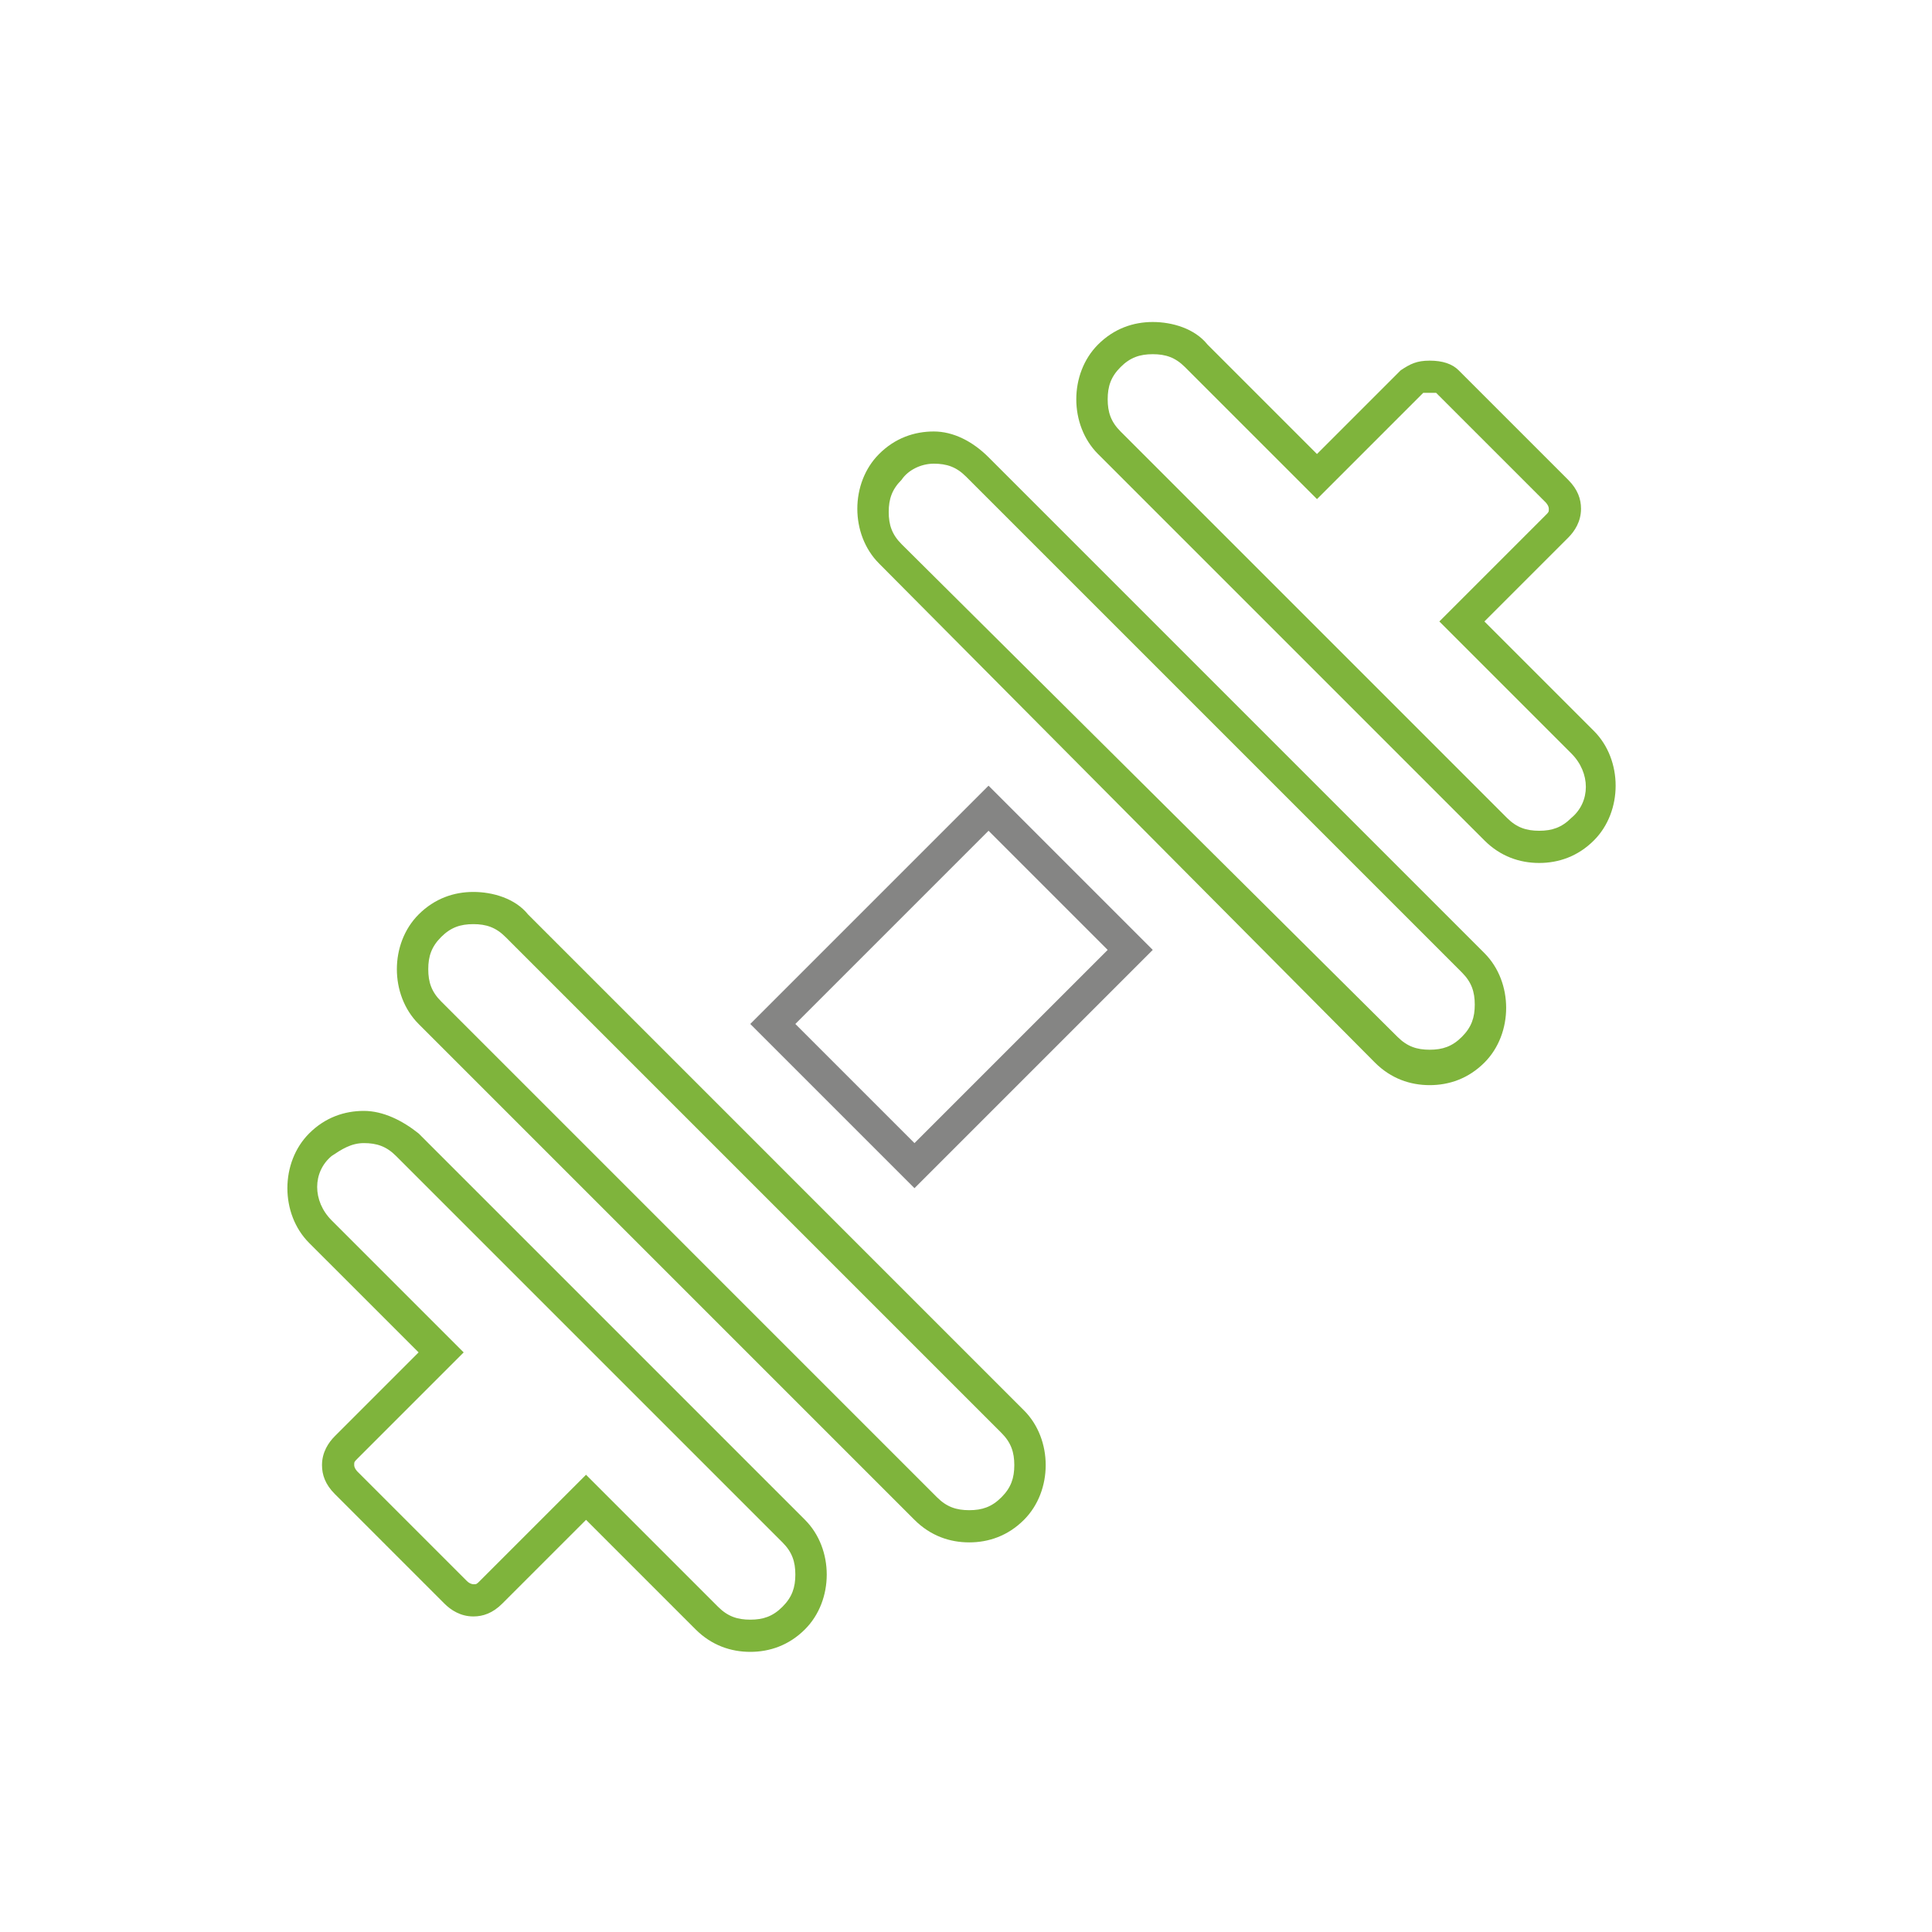 <?xml version="1.0" encoding="utf-8"?>
<!-- Generator: Adobe Illustrator 26.3.1, SVG Export Plug-In . SVG Version: 6.00 Build 0)  -->
<svg version="1.1" id="Layer_1" xmlns="http://www.w3.org/2000/svg" xmlns:xlink="http://www.w3.org/1999/xlink" x="0px" y="0px"
	 viewBox="0 0 60 60" style="enable-background:new 0 0 60 60;" xml:space="preserve">
<style type="text/css">
	.st0{fill:#7FB43C;}
	.st1{fill:#858584;}
</style>
<g>
	<g>
		<g>
			<path class="st0" d="M35.8,11c0.4,0,0.7,0.1,1,0.4l3.4,3.4l0.7,0.7l0.7-0.7l2.6-2.6c0,0,0.1,0,0.2,0s0.1,0,0.2,0l3.4,3.4
				c0,0,0.1,0.1,0.1,0.2c0,0.1,0,0.1-0.1,0.2l-2.6,2.6l-0.7,0.7l0.7,0.7l3.4,3.4c0.6,0.6,0.6,1.5,0,2c-0.3,0.3-0.6,0.4-1,0.4
				s-0.7-0.1-1-0.4l-12-12c-0.3-0.3-0.4-0.6-0.4-1s0.1-0.7,0.4-1C35.1,11.1,35.4,11,35.8,11 M35.8,10c-0.6,0-1.2,0.2-1.7,0.7
				c-0.9,0.9-0.9,2.5,0,3.4l12,12c0.5,0.5,1.1,0.7,1.7,0.7s1.2-0.2,1.7-0.7c0.9-0.9,0.9-2.5,0-3.4l-3.4-3.4l2.6-2.6
				c0.2-0.2,0.4-0.5,0.4-0.9c0-0.3-0.1-0.6-0.4-0.9l-3.4-3.4c-0.2-0.2-0.5-0.3-0.9-0.3s-0.6,0.1-0.9,0.3l-2.6,2.6l-3.4-3.4
				C37.1,10.2,36.4,10,35.8,10L35.8,10z"/>
		</g>
	</g>
</g>
<g>
	<g>
		<g>
			<path class="st0" d="M11.3,35.5c0.4,0,0.7,0.1,1,0.4l12,12c0.3,0.3,0.4,0.6,0.4,1s-0.1,0.7-0.4,1s-0.6,0.4-1,0.4s-0.7-0.1-1-0.4
				l-3.4-3.4l-0.7-0.7l-0.7,0.7l-2.6,2.6c-0.1,0.1-0.1,0.1-0.2,0.1c0,0-0.1,0-0.2-0.1l-3.4-3.4c0,0-0.1-0.1-0.1-0.2
				c0-0.1,0-0.1,0.1-0.2l2.6-2.6l0.7-0.7l-0.7-0.7l-3.4-3.4c-0.6-0.6-0.6-1.5,0-2C10.6,35.7,10.9,35.5,11.3,35.5 M11.3,34.5
				c-0.6,0-1.2,0.2-1.7,0.7c-0.9,0.9-0.9,2.5,0,3.4L13,42l-2.6,2.6c-0.2,0.2-0.4,0.5-0.4,0.9c0,0.3,0.1,0.6,0.4,0.9l3.4,3.4
				c0.2,0.2,0.5,0.4,0.9,0.4c0.3,0,0.6-0.1,0.9-0.4l2.6-2.6l3.4,3.4c0.5,0.5,1.1,0.7,1.7,0.7s1.2-0.2,1.7-0.7c0.9-0.9,0.9-2.5,0-3.4
				l-12-12C12.5,34.8,11.9,34.5,11.3,34.5L11.3,34.5z"/>
		</g>
	</g>
</g>
<g>
	<g>
		<g>
			<g>
				<path class="st1" d="M30.7,25.8l3.7,3.7l-6,6l-3.7-3.7L30.7,25.8 M30.7,24.4l-7.4,7.4l5.1,5.1l7.4-7.4L30.7,24.4L30.7,24.4z"/>
			</g>
		</g>
	</g>
</g>
<g>
	<g>
		<g>
			<path class="st0" d="M29,14.4c0.4,0,0.7,0.1,1,0.4l15.4,15.4c0.3,0.3,0.4,0.6,0.4,1s-0.1,0.7-0.4,1c-0.3,0.3-0.6,0.4-1,0.4
				s-0.7-0.1-1-0.4L28,16.9c-0.3-0.3-0.4-0.6-0.4-1s0.1-0.7,0.4-1C28.2,14.6,28.6,14.4,29,14.4 M29,13.4c-0.6,0-1.2,0.2-1.7,0.7
				c-0.9,0.9-0.9,2.5,0,3.4L42.7,33c0.5,0.5,1.1,0.7,1.7,0.7s1.2-0.2,1.7-0.7c0.9-0.9,0.9-2.5,0-3.4L30.7,14.2
				C30.2,13.7,29.6,13.4,29,13.4L29,13.4z"/>
		</g>
	</g>
</g>
<g>
	<g>
		<g>
			<path class="st0" d="M14.7,28.7c0.4,0,0.7,0.1,1,0.4l15.4,15.4c0.3,0.3,0.4,0.6,0.4,1s-0.1,0.7-0.4,1s-0.6,0.4-1,0.4
				s-0.7-0.1-1-0.4L13.7,31.1c-0.3-0.3-0.4-0.6-0.4-1s0.1-0.7,0.4-1C14,28.8,14.3,28.7,14.7,28.7 M14.7,27.7c-0.6,0-1.2,0.2-1.7,0.7
				c-0.9,0.9-0.9,2.5,0,3.4l15.4,15.4c0.5,0.5,1.1,0.7,1.7,0.7s1.2-0.2,1.7-0.7c0.9-0.9,0.9-2.5,0-3.4L16.4,28.4
				C16,27.9,15.3,27.7,14.7,27.7L14.7,27.7z"/>
		</g>
	</g>
</g>
</svg>
